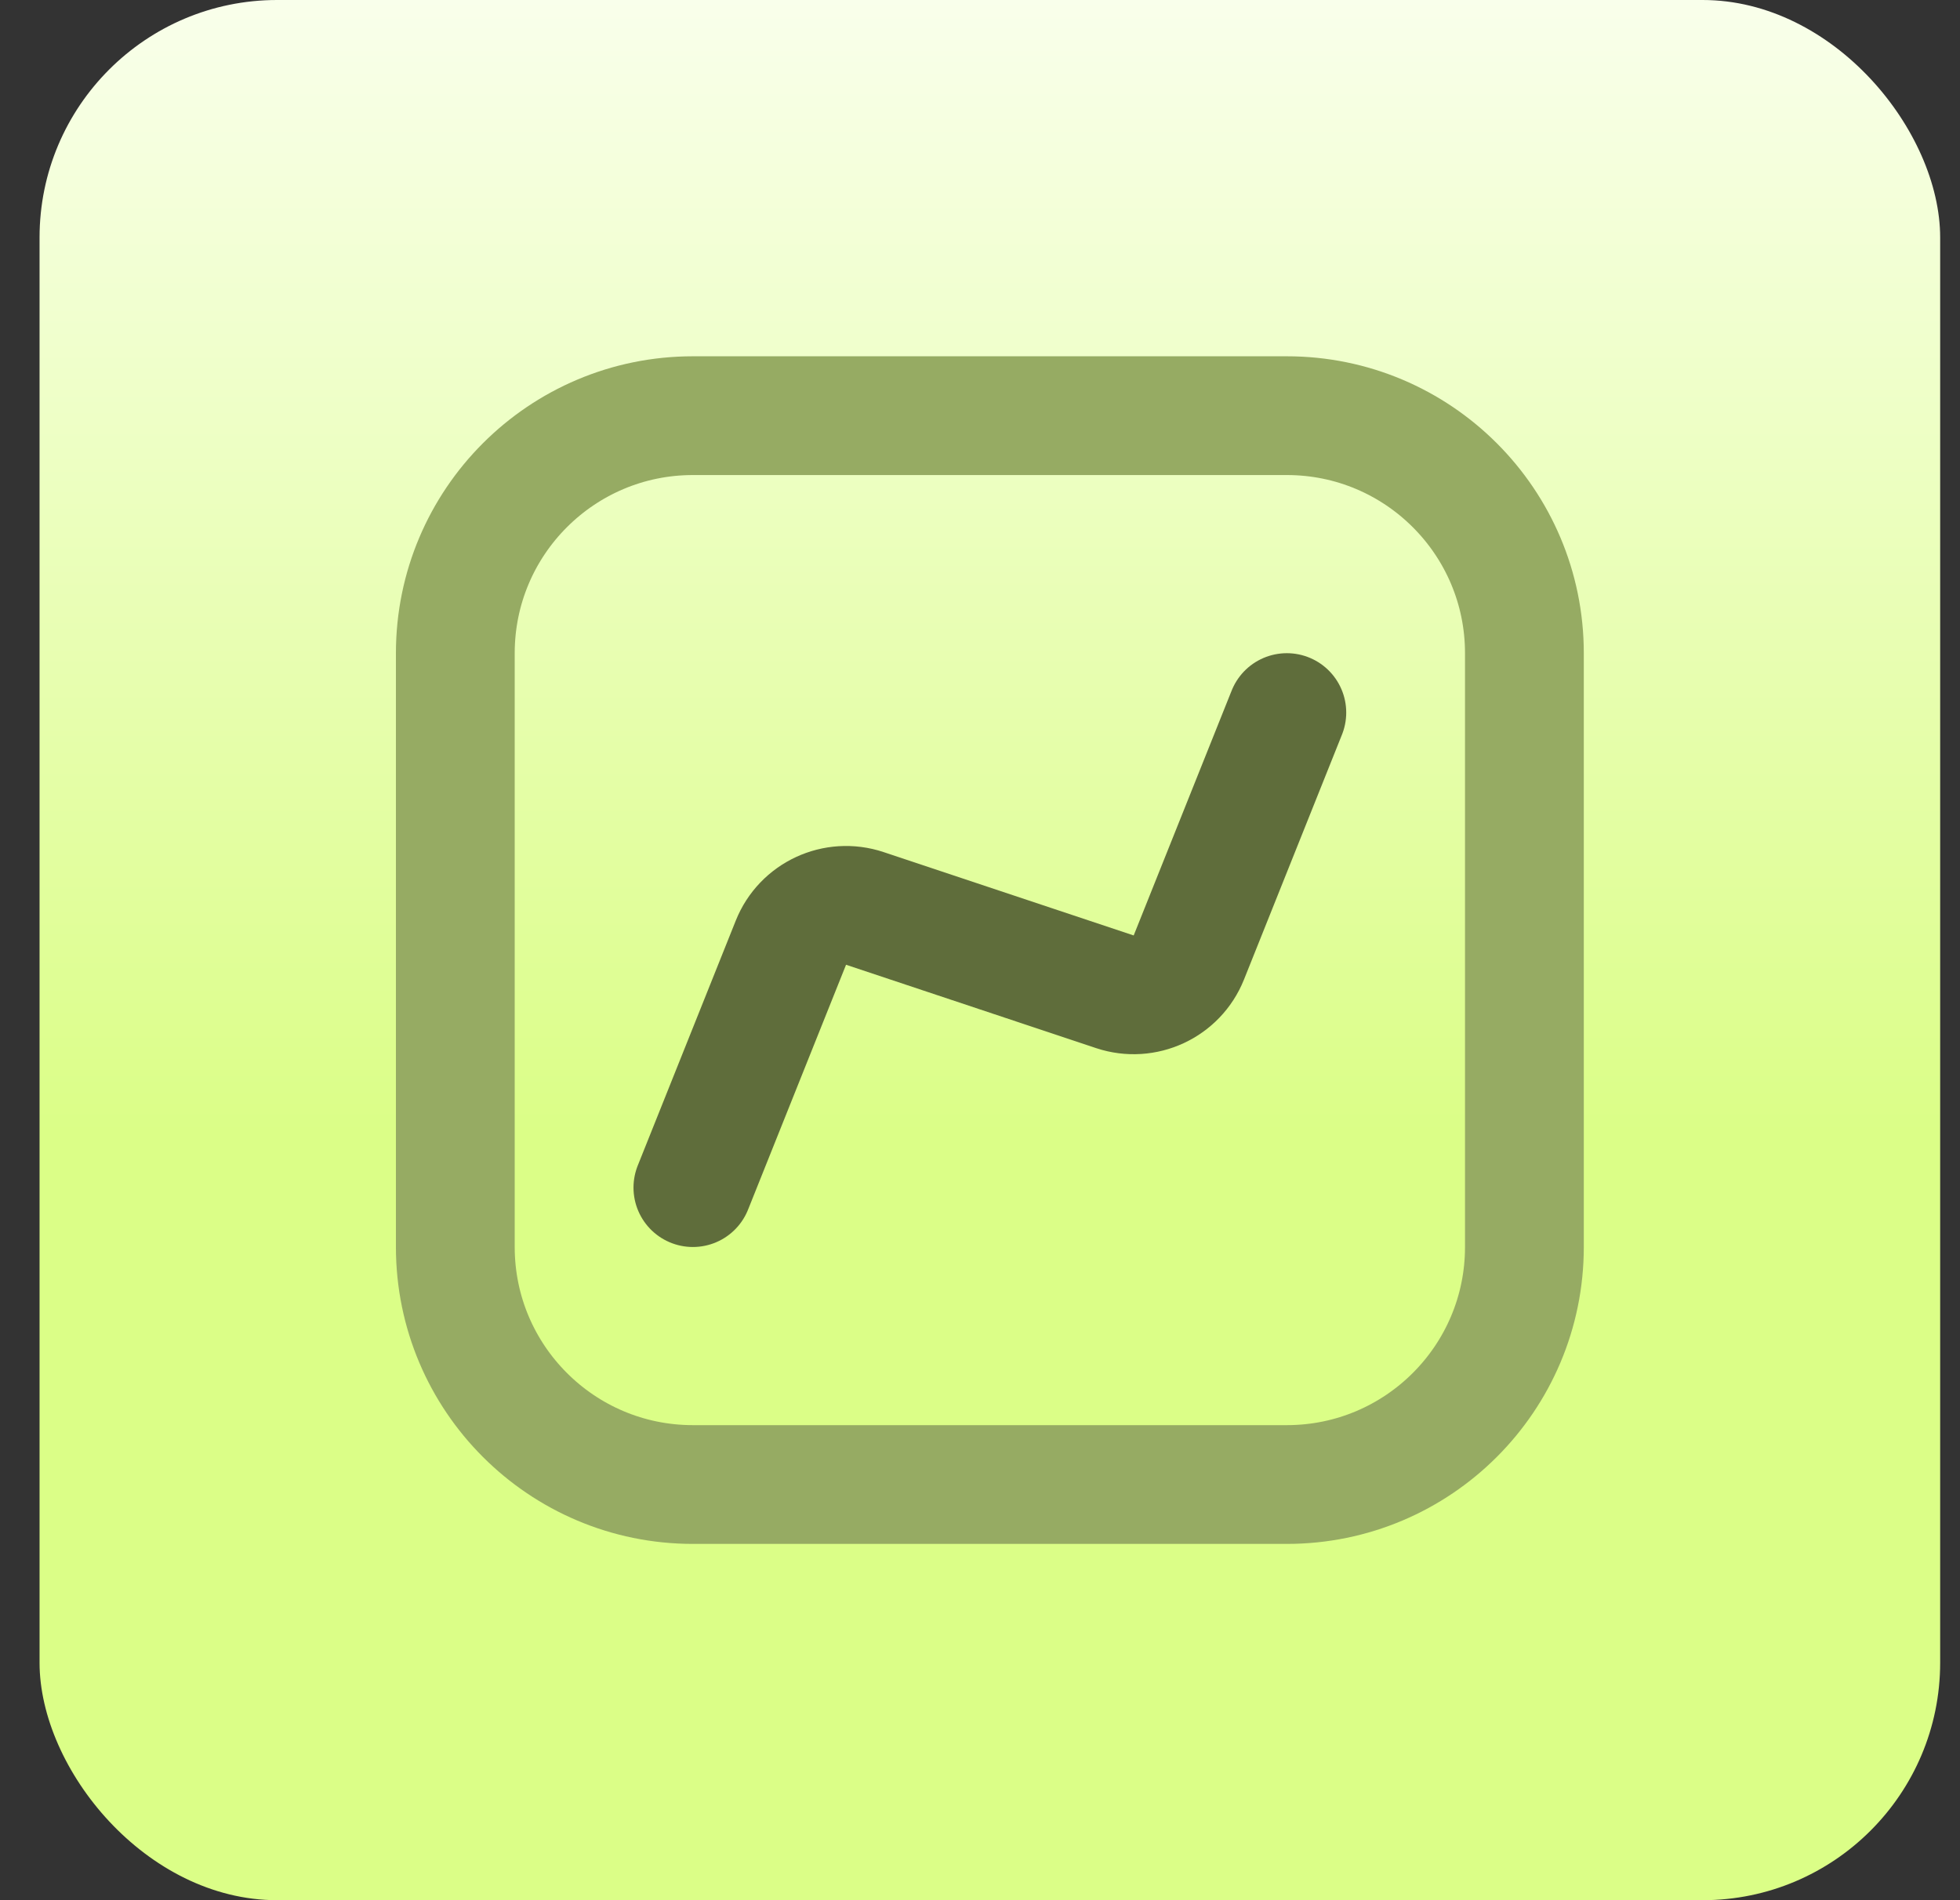 <svg width="33" height="32" viewBox="0 0 33 32" fill="none" xmlns="http://www.w3.org/2000/svg">
<rect x="0" y="0" width="33" height="32" fill="#333333" stroke="none"/>
<rect x="0.666" width="32" height="32" rx="4" fill="url(#paint0_linear_6438_988)"/>
<path d="M21.666 7H11.666C9.457 7 7.666 8.791 7.666 11V21C7.666 23.209 9.457 25 11.666 25H21.666C23.875 25 25.666 23.209 25.666 21V11C25.666 8.791 23.875 7 21.666 7Z" stroke="#96AB63" stroke-width="2" stroke-linecap="round"/>
<path d="M11.666 20L13.316 15.876C13.512 15.384 14.058 15.131 14.56 15.298L18.771 16.702C19.274 16.869 19.82 16.616 20.016 16.125L21.666 12" stroke="#5F6D3B" stroke-width="2" stroke-linecap="round" stroke-linejoin="round"/>
<defs>
<linearGradient id="paint0_linear_6438_988" x1="16.666" y1="0" x2="16.666" y2="32" gradientUnits="userSpaceOnUse">
<stop stop-color="#F9FFEB"/>
<stop offset="0.596" stop-color="#DBFE87"/>
</linearGradient>
</defs>
</svg>

